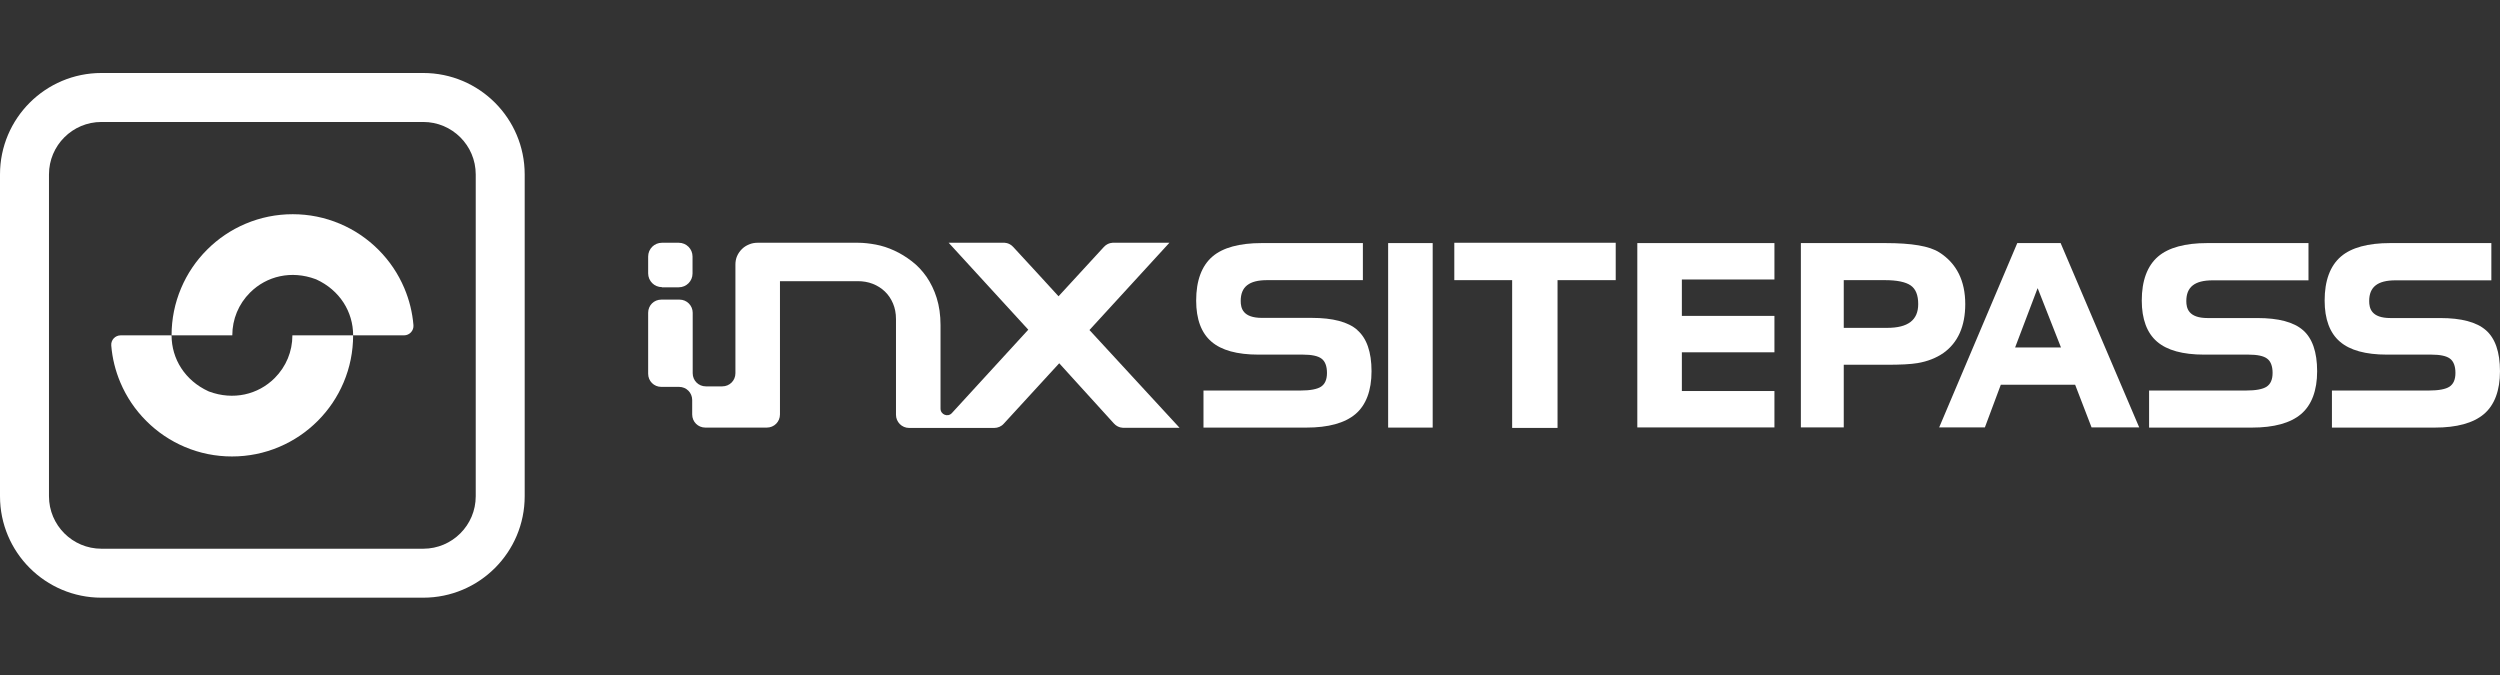 <svg width="137" height="37" viewBox="0 0 137 37" fill="none" xmlns="http://www.w3.org/2000/svg">
<rect x="0" y="0" width="137" height="37" fill="#333333" stroke="none"/>
<g clip-path="url(#clip0_5808_62161)">
<path fill-rule="evenodd" clip-rule="evenodd" d="M23.194 6.684H5.559C3.971 6.684 2.684 7.971 2.684 9.559V27.194C2.684 28.782 3.971 30.07 5.559 30.07H23.194C24.782 30.07 26.07 28.782 26.07 27.194V9.559C26.07 7.971 24.782 6.684 23.194 6.684ZM5.559 4H23.194C26.264 4 28.753 6.489 28.753 9.559V27.194C28.753 30.264 26.264 32.753 23.194 32.753H5.559C2.489 32.753 0 30.264 0 27.194V9.559C0 6.489 2.489 4 5.559 4Z" fill="white"/>
<path d="M9.402 18.377L12.73 18.377C12.73 17.492 13.075 16.661 13.7 16.036C14.616 15.12 15.973 14.807 17.291 15.296C17.307 15.301 17.322 15.307 17.337 15.314C18.614 15.901 19.352 17.082 19.352 18.377H22.141C22.442 18.377 22.682 18.12 22.657 17.819C22.599 17.12 22.432 16.441 22.157 15.792C21.823 15.002 21.345 14.292 20.736 13.683C20.126 13.074 19.417 12.596 18.626 12.261C17.806 11.915 16.937 11.739 16.041 11.739C15.146 11.739 14.276 11.915 13.457 12.261C12.666 12.596 11.956 13.074 11.347 13.683C10.738 14.292 10.259 15.002 9.925 15.792C9.578 16.612 9.402 17.481 9.402 18.377Z" fill="white"/>
<path d="M19.351 18.377H16.023C16.023 19.261 15.678 20.092 15.053 20.717C14.138 21.633 12.781 21.946 11.462 21.458C11.447 21.452 11.432 21.446 11.417 21.439C10.14 20.852 9.402 19.671 9.402 18.377H6.613C6.311 18.377 6.072 18.633 6.097 18.934C6.154 19.633 6.321 20.312 6.596 20.961C6.93 21.752 7.409 22.461 8.018 23.07C8.627 23.679 9.337 24.157 10.128 24.492C10.947 24.839 11.817 25.014 12.712 25.014C13.608 25.014 14.477 24.839 15.297 24.492C16.088 24.157 16.797 23.679 17.407 23.07C18.016 22.461 18.494 21.752 18.829 20.961C19.175 20.142 19.351 19.272 19.351 18.377Z" fill="white"/>
</g>
<path d="M59.702 18.086L64.084 13.303H61.023C61.023 13.303 60.723 13.276 60.486 13.54C60.249 13.804 58.008 16.236 58.008 16.236C58.008 16.236 55.776 13.795 55.531 13.54C55.294 13.276 55.002 13.303 55.002 13.303H51.987L56.35 18.067L52.16 22.64C51.942 22.877 51.541 22.722 51.541 22.394V17.812C51.541 17.266 51.468 16.765 51.331 16.328C51.195 15.89 51.004 15.508 50.776 15.171C50.539 14.834 50.275 14.551 49.965 14.315C49.655 14.078 49.346 13.886 49.009 13.732C48.672 13.577 48.335 13.467 47.998 13.404C47.651 13.34 47.324 13.303 47.014 13.303H41.521C41.357 13.303 41.193 13.331 41.048 13.395C40.893 13.458 40.765 13.54 40.656 13.65C40.547 13.759 40.456 13.886 40.392 14.032C40.328 14.178 40.301 14.333 40.301 14.506V20.454C40.301 20.855 39.982 21.173 39.581 21.173H38.679C38.279 21.173 37.96 20.855 37.96 20.454V17.138C37.96 16.747 37.641 16.419 37.24 16.419H36.238C35.837 16.419 35.519 16.737 35.519 17.138V20.481C35.519 20.882 35.837 21.201 36.238 21.201H37.213C37.614 21.201 37.932 21.52 37.932 21.92V22.713C37.932 23.114 38.251 23.432 38.652 23.432H42.022C42.423 23.432 42.742 23.114 42.742 22.713V15.408H47.005C47.296 15.408 47.569 15.453 47.825 15.553C48.08 15.653 48.298 15.79 48.489 15.972C48.681 16.154 48.827 16.373 48.936 16.628C49.045 16.883 49.1 17.166 49.1 17.484V22.731C49.1 23.123 49.419 23.451 49.819 23.451H51.432H54.483C54.684 23.451 54.875 23.369 55.011 23.214L58.045 19.907C58.045 19.907 60.805 22.95 61.041 23.205C61.278 23.469 61.579 23.442 61.579 23.442H64.639L59.702 18.086Z" fill="white"/>
<path d="M36.275 15.744H37.195C37.614 15.744 37.951 15.407 37.951 14.988V14.059C37.951 13.64 37.614 13.303 37.195 13.303H36.275C35.856 13.303 35.519 13.64 35.519 14.059V14.979C35.519 15.398 35.856 15.735 36.275 15.735" fill="white"/>
<path d="M74.376 18.085C74.895 18.532 75.16 19.288 75.16 20.344C75.16 21.401 74.859 22.202 74.276 22.694C73.693 23.186 72.791 23.432 71.589 23.432H65.951V21.401H71.261C71.798 21.401 72.181 21.328 72.391 21.191C72.609 21.046 72.718 20.8 72.718 20.435C72.718 20.071 72.618 19.798 72.418 19.652C72.227 19.506 71.88 19.433 71.398 19.433H68.957C67.8 19.433 66.934 19.196 66.388 18.723C65.832 18.249 65.55 17.493 65.55 16.473C65.55 15.38 65.85 14.569 66.442 14.059C67.016 13.567 67.927 13.321 69.139 13.321H74.686V15.352H69.439C68.446 15.352 67.991 15.717 67.991 16.491C67.991 16.892 68.109 17.42 69.157 17.42H71.889C73.037 17.42 73.875 17.639 74.385 18.085H74.376Z" fill="white"/>
<path d="M78.511 13.321H76.07V23.432H78.511V13.321Z" fill="white"/>
<path d="M88.541 13.303V15.352H85.353V23.45H82.866V15.352H79.696V13.303H88.541Z" fill="white"/>
<path d="M92.166 15.316V17.311H97.239V19.306H92.166V21.428H97.239V23.423H89.725V13.321H97.239V15.316H92.166Z" fill="white"/>
<path d="M107.696 16.664C107.696 17.876 107.295 18.777 106.503 19.342C106.111 19.615 105.628 19.807 105.082 19.898C104.708 19.962 104.144 19.989 103.397 19.989H101.038V23.423H98.688V13.321H103.315C104.772 13.321 105.738 13.485 106.275 13.831C107.222 14.432 107.696 15.389 107.696 16.664ZM103.415 17.967C104.563 17.967 105.118 17.539 105.118 16.664C105.118 16.172 104.982 15.835 104.708 15.644C104.435 15.453 103.961 15.352 103.287 15.352H101.038V17.967H103.415Z" fill="white"/>
<path d="M117.233 23.423H114.618L113.717 21.082H109.645L108.771 23.423H106.266L110.547 13.321H112.924L112.961 13.412L117.233 23.432V23.423ZM111.658 15.799L110.428 19.042H112.942L111.667 15.799H111.658Z" fill="white"/>
<path d="M126.196 18.085C126.715 18.532 126.979 19.288 126.979 20.344C126.979 21.401 126.678 22.202 126.095 22.694C125.512 23.186 124.611 23.432 123.408 23.432H117.77V21.401H123.08C123.618 21.401 124 21.328 124.21 21.191C124.428 21.046 124.538 20.8 124.538 20.435C124.538 20.071 124.438 19.798 124.237 19.652C124.046 19.506 123.7 19.433 123.217 19.433H120.776C119.619 19.433 118.754 19.196 118.207 18.723C117.652 18.249 117.369 17.484 117.369 16.473C117.369 15.38 117.67 14.569 118.262 14.059C118.836 13.567 119.747 13.321 120.958 13.321H126.505V15.362H121.259C120.266 15.362 119.81 15.726 119.81 16.5C119.81 16.892 119.929 17.429 120.976 17.429H123.709C124.857 17.429 125.695 17.648 126.205 18.094L126.196 18.085Z" fill="white"/>
<path d="M136.216 18.085C136.735 18.532 136.999 19.288 136.999 20.344C136.999 21.401 136.699 22.202 136.116 22.694C135.533 23.186 134.631 23.432 133.429 23.432H127.79V21.401H133.101C133.638 21.401 134.021 21.328 134.23 21.191C134.449 21.046 134.558 20.8 134.558 20.435C134.558 20.071 134.458 19.798 134.258 19.652C134.066 19.506 133.72 19.433 133.237 19.433H130.796C129.64 19.433 128.774 19.196 128.228 18.723C127.672 18.249 127.39 17.484 127.39 16.473C127.39 15.38 127.69 14.569 128.282 14.059C128.856 13.567 129.767 13.321 130.979 13.321H136.526V15.362H131.279C130.286 15.362 129.831 15.726 129.831 16.5C129.831 16.892 129.949 17.429 130.997 17.429H133.729C134.877 17.429 135.715 17.648 136.225 18.094L136.216 18.085Z" fill="white"/>
<defs>
<clipPath id="clip0_5808_62161">
<rect width="28.753" height="28.753" fill="white" transform="translate(0 4)"/>
</clipPath>
</defs>
</svg>
